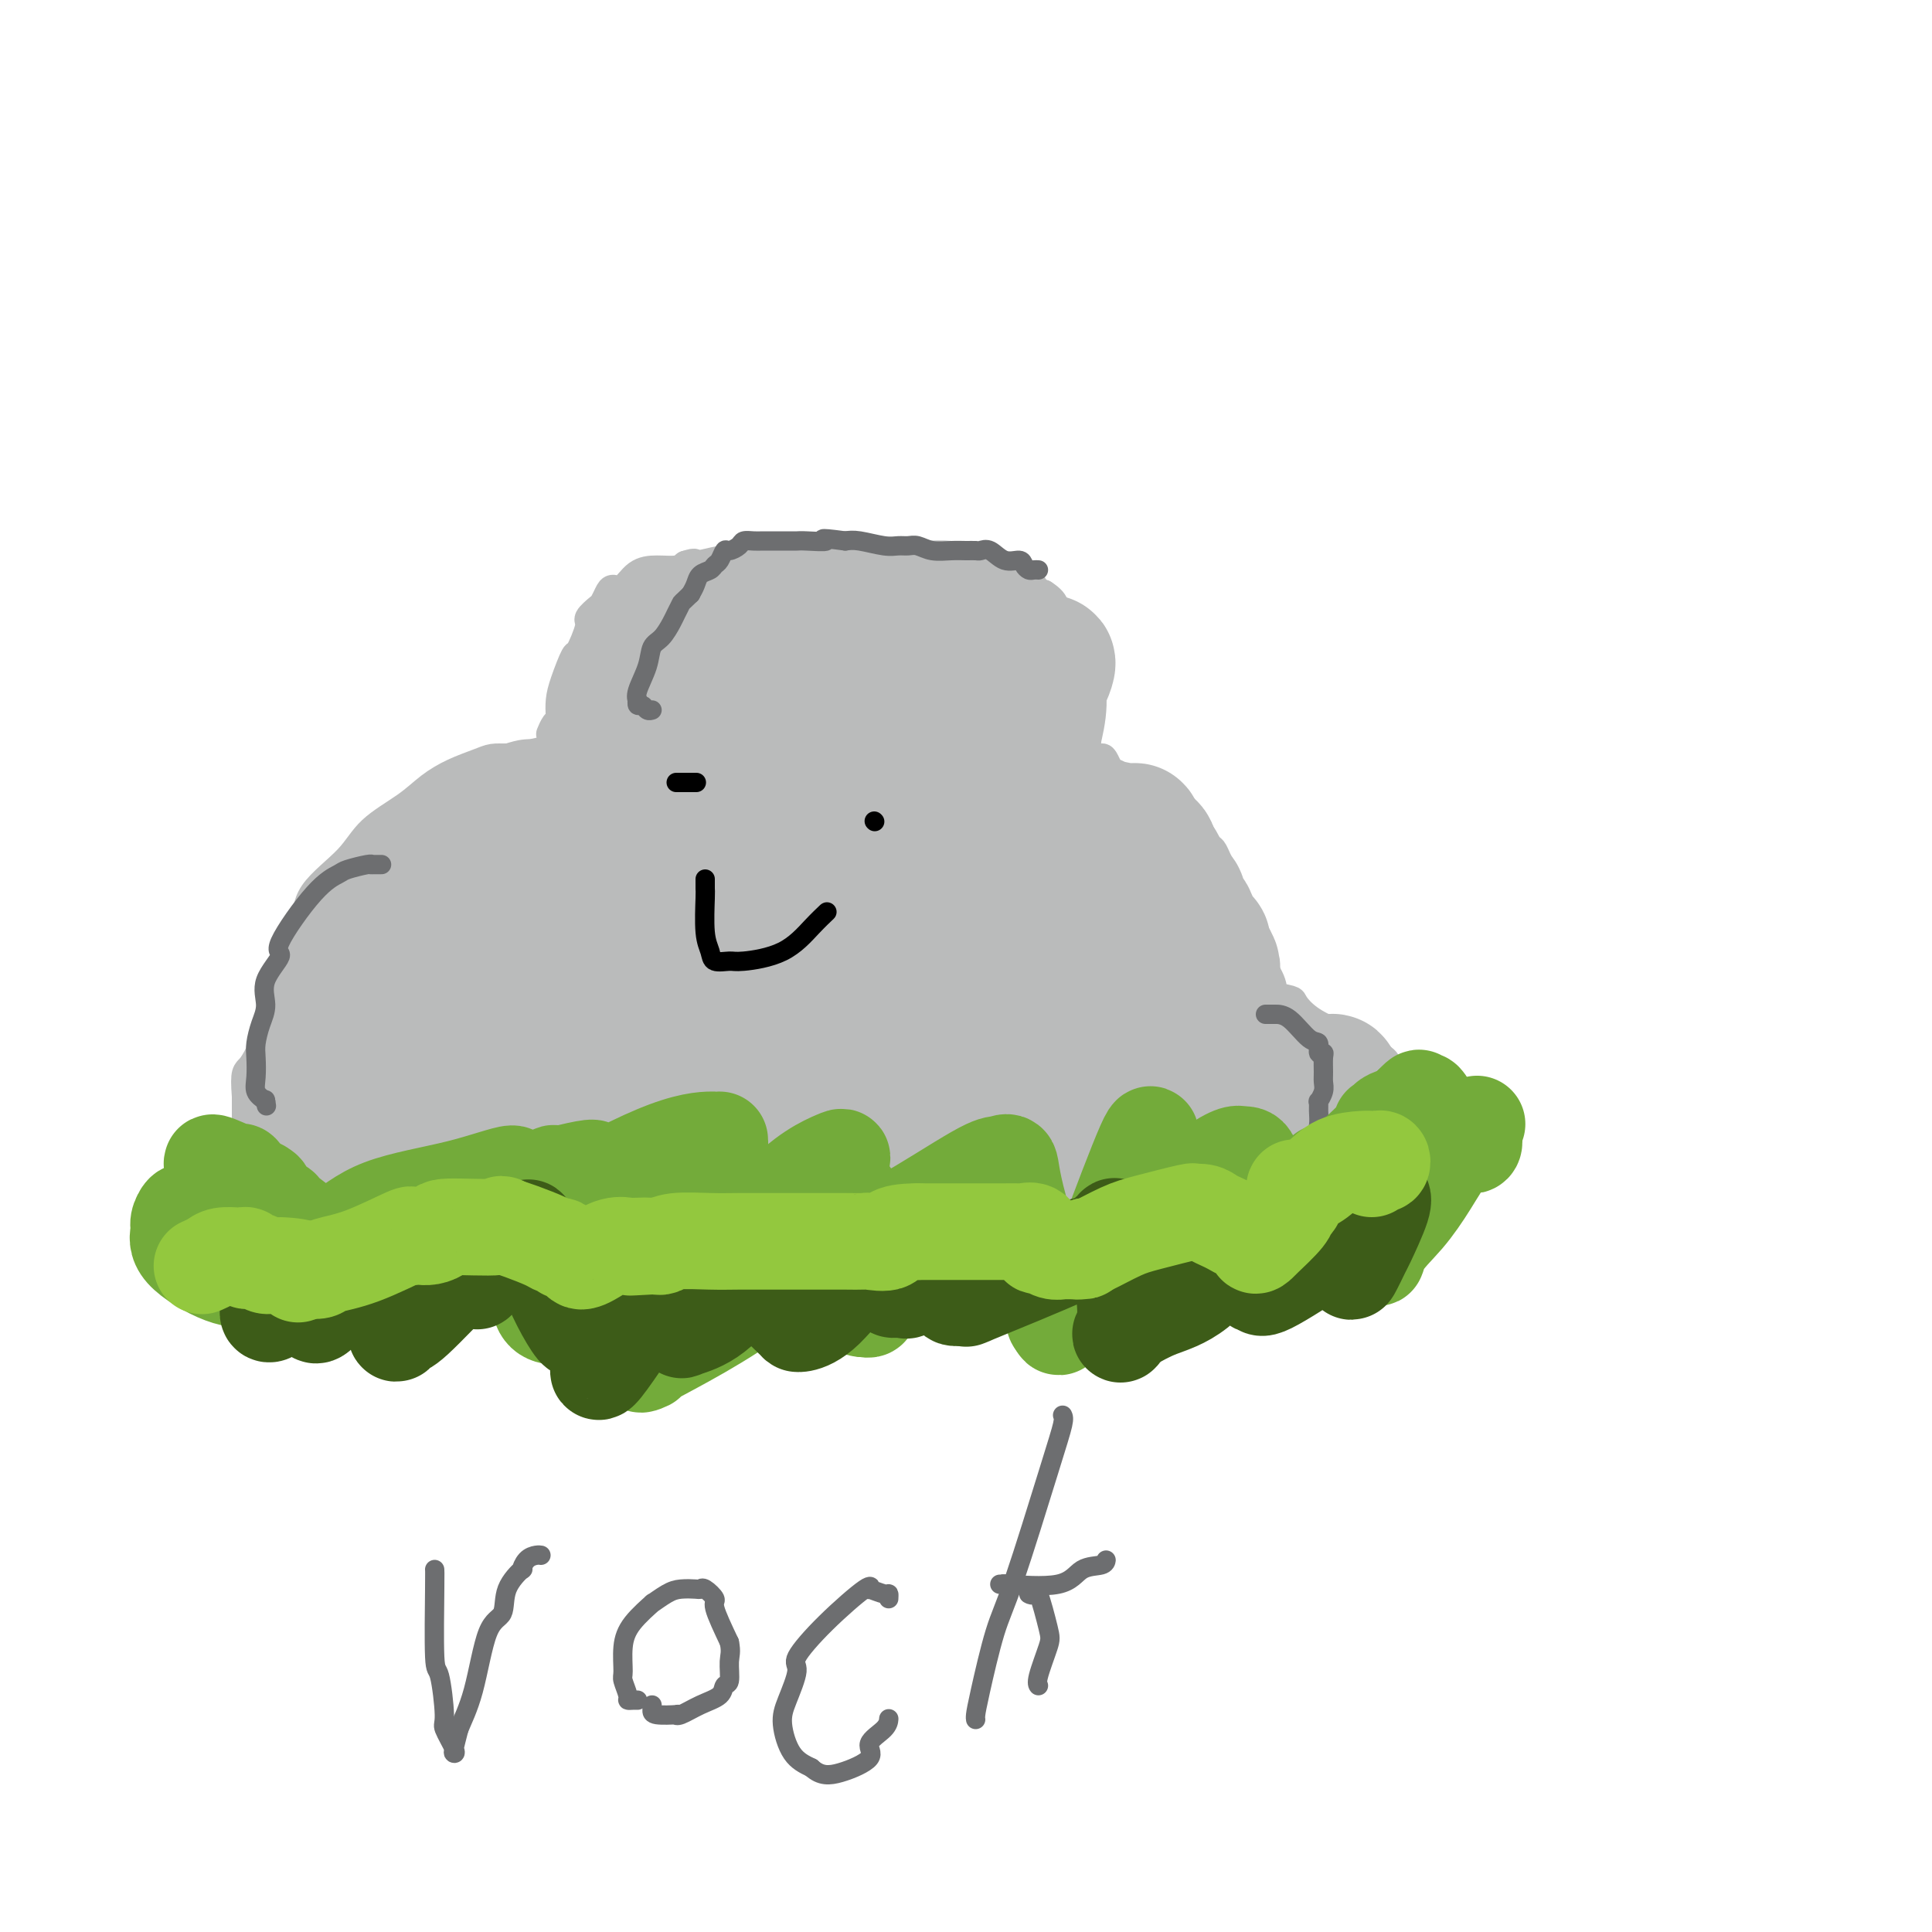 <svg viewBox='0 0 400 400' version='1.1' xmlns='http://www.w3.org/2000/svg' xmlns:xlink='http://www.w3.org/1999/xlink'><g fill='none' stroke='#BABBBB' stroke-width='6' stroke-linecap='round' stroke-linejoin='round'><path d='M114,152c0.310,-0.744 0.621,-1.488 1,-2c0.379,-0.512 0.827,-0.794 1,-1c0.173,-0.206 0.072,-0.338 0,-1c-0.072,-0.662 -0.117,-1.855 0,-3c0.117,-1.145 0.394,-2.242 1,-4c0.606,-1.758 1.542,-4.177 2,-5c0.458,-0.823 0.437,-0.051 1,-1c0.563,-0.949 1.709,-3.620 2,-5c0.291,-1.380 -0.274,-1.471 0,-2c0.274,-0.529 1.385,-1.498 2,-2c0.615,-0.502 0.733,-0.537 1,-1c0.267,-0.463 0.682,-1.354 1,-2c0.318,-0.646 0.540,-1.048 1,-1c0.460,0.048 1.159,0.546 2,0c0.841,-0.546 1.823,-2.136 3,-3c1.177,-0.864 2.548,-1.002 4,-1c1.452,0.002 2.986,0.143 4,0c1.014,-0.143 1.507,-0.572 2,-1'/><path d='M142,117c2.697,-0.879 1.439,-0.078 2,0c0.561,0.078 2.941,-0.569 5,-1c2.059,-0.431 3.798,-0.648 6,-1c2.202,-0.352 4.867,-0.840 7,-1c2.133,-0.160 3.735,0.009 6,0c2.265,-0.009 5.194,-0.196 8,0c2.806,0.196 5.489,0.773 8,1c2.511,0.227 4.849,0.102 7,0c2.151,-0.102 4.113,-0.181 6,0c1.887,0.181 3.699,0.624 5,1c1.301,0.376 2.093,0.686 3,1c0.907,0.314 1.931,0.631 3,1c1.069,0.369 2.183,0.790 3,1c0.817,0.210 1.335,0.210 2,1c0.665,0.790 1.476,2.368 2,3c0.524,0.632 0.762,0.316 1,0'/><path d='M216,123c3.333,2.091 2.165,3.319 2,4c-0.165,0.681 0.674,0.815 1,1c0.326,0.185 0.140,0.419 0,1c-0.140,0.581 -0.233,1.507 0,2c0.233,0.493 0.794,0.551 1,1c0.206,0.449 0.059,1.287 0,2c-0.059,0.713 -0.030,1.299 0,2c0.030,0.701 0.060,1.515 0,2c-0.060,0.485 -0.209,0.641 0,2c0.209,1.359 0.778,3.921 1,5c0.222,1.079 0.097,0.674 0,1c-0.097,0.326 -0.167,1.382 0,2c0.167,0.618 0.570,0.798 1,1c0.430,0.202 0.889,0.425 1,1c0.111,0.575 -0.124,1.501 0,2c0.124,0.499 0.607,0.571 1,1c0.393,0.429 0.697,1.214 1,2'/><path d='M225,155c2.008,5.289 2.527,2.511 3,2c0.473,-0.511 0.898,1.246 2,3c1.102,1.754 2.880,3.507 4,4c1.120,0.493 1.580,-0.274 2,0c0.420,0.274 0.799,1.587 1,2c0.201,0.413 0.223,-0.075 1,0c0.777,0.075 2.309,0.715 3,1c0.691,0.285 0.542,0.217 1,1c0.458,0.783 1.523,2.419 2,3c0.477,0.581 0.365,0.109 1,0c0.635,-0.109 2.015,0.145 3,1c0.985,0.855 1.573,2.312 2,3c0.427,0.688 0.692,0.607 1,1c0.308,0.393 0.660,1.260 1,2c0.340,0.740 0.668,1.353 1,2c0.332,0.647 0.666,1.328 1,2c0.334,0.672 0.667,1.336 1,2'/><path d='M255,184c1.276,2.672 0.966,3.353 1,4c0.034,0.647 0.413,1.261 1,2c0.587,0.739 1.384,1.602 2,3c0.616,1.398 1.051,3.331 1,4c-0.051,0.669 -0.590,0.076 0,1c0.590,0.924 2.308,3.367 3,5c0.692,1.633 0.356,2.458 1,3c0.644,0.542 2.266,0.802 3,1c0.734,0.198 0.578,0.333 1,1c0.422,0.667 1.422,1.866 3,3c1.578,1.134 3.733,2.202 6,3c2.267,0.798 4.646,1.327 6,2c1.354,0.673 1.682,1.490 2,2c0.318,0.510 0.624,0.714 1,1c0.376,0.286 0.822,0.653 1,1c0.178,0.347 0.089,0.673 0,1'/><path d='M287,221c3.497,2.723 0.741,2.030 0,2c-0.741,-0.030 0.535,0.602 1,1c0.465,0.398 0.120,0.561 0,1c-0.120,0.439 -0.015,1.154 0,2c0.015,0.846 -0.059,1.822 0,3c0.059,1.178 0.252,2.557 0,4c-0.252,1.443 -0.950,2.951 -2,5c-1.050,2.049 -2.451,4.639 -4,7c-1.549,2.361 -3.246,4.492 -5,6c-1.754,1.508 -3.565,2.393 -4,3c-0.435,0.607 0.504,0.935 0,1c-0.504,0.065 -2.453,-0.135 -4,0c-1.547,0.135 -2.693,0.603 -5,1c-2.307,0.397 -5.775,0.722 -9,1c-3.225,0.278 -6.207,0.508 -9,1c-2.793,0.492 -5.396,1.246 -8,2'/><path d='M238,261c-6.525,1.505 -3.339,0.767 -6,1c-2.661,0.233 -11.169,1.435 -15,2c-3.831,0.565 -2.986,0.491 -6,1c-3.014,0.509 -9.888,1.600 -15,2c-5.112,0.400 -8.463,0.107 -12,0c-3.537,-0.107 -7.260,-0.029 -10,0c-2.740,0.029 -4.498,0.007 -7,0c-2.502,-0.007 -5.749,-0.000 -8,0c-2.251,0.000 -3.508,-0.006 -6,0c-2.492,0.006 -6.221,0.026 -9,0c-2.779,-0.026 -4.610,-0.098 -7,0c-2.390,0.098 -5.339,0.366 -8,0c-2.661,-0.366 -5.033,-1.366 -9,-2c-3.967,-0.634 -9.530,-0.901 -12,-1c-2.470,-0.099 -1.849,-0.028 -2,0c-0.151,0.028 -1.076,0.014 -2,0'/><path d='M104,264c-15.362,-0.658 -7.767,-0.803 -6,-1c1.767,-0.197 -2.292,-0.446 -5,-1c-2.708,-0.554 -4.063,-1.414 -6,-2c-1.937,-0.586 -4.457,-0.897 -6,-1c-1.543,-0.103 -2.110,0.001 -4,0c-1.890,-0.001 -5.103,-0.106 -9,-1c-3.897,-0.894 -8.479,-2.578 -11,-3c-2.521,-0.422 -2.980,0.417 -3,0c-0.020,-0.417 0.401,-2.092 0,-3c-0.401,-0.908 -1.624,-1.050 -2,-2c-0.376,-0.950 0.095,-2.707 0,-4c-0.095,-1.293 -0.758,-2.123 -1,-3c-0.242,-0.877 -0.065,-1.802 0,-3c0.065,-1.198 0.017,-2.669 0,-4c-0.017,-1.331 -0.005,-2.523 0,-4c0.005,-1.477 0.002,-3.238 0,-5'/><path d='M51,227c-0.411,-5.392 0.061,-4.872 1,-6c0.939,-1.128 2.343,-3.904 3,-6c0.657,-2.096 0.565,-3.511 1,-5c0.435,-1.489 1.396,-3.053 2,-5c0.604,-1.947 0.850,-4.277 1,-6c0.150,-1.723 0.203,-2.841 1,-4c0.797,-1.159 2.337,-2.361 3,-4c0.663,-1.639 0.448,-3.716 2,-6c1.552,-2.284 4.871,-4.775 7,-7c2.129,-2.225 3.066,-4.182 5,-6c1.934,-1.818 4.863,-3.496 7,-5c2.137,-1.504 3.481,-2.834 5,-4c1.519,-1.166 3.211,-2.168 5,-3c1.789,-0.832 3.674,-1.493 5,-2c1.326,-0.507 2.093,-0.859 3,-1c0.907,-0.141 1.953,-0.070 3,0'/><path d='M105,157c3.415,-1.111 3.952,-0.890 5,-1c1.048,-0.110 2.608,-0.551 4,-1c1.392,-0.449 2.617,-0.905 3,-1c0.383,-0.095 -0.078,0.171 0,0c0.078,-0.171 0.693,-0.778 1,-1c0.307,-0.222 0.305,-0.060 1,0c0.695,0.060 2.085,0.016 3,0c0.915,-0.016 1.353,-0.005 2,0c0.647,0.005 1.502,0.003 2,0c0.498,-0.003 0.638,-0.007 1,0c0.362,0.007 0.945,0.024 1,0c0.055,-0.024 -0.418,-0.089 -1,0c-0.582,0.089 -1.272,0.332 -2,1c-0.728,0.668 -1.494,1.762 -4,6c-2.506,4.238 -6.753,11.619 -11,19'/><path d='M110,179c-4.027,6.102 -6.094,8.356 -8,11c-1.906,2.644 -3.651,5.676 -5,8c-1.349,2.324 -2.302,3.940 -2,4c0.302,0.060 1.861,-1.435 2,-2c0.139,-0.565 -1.140,-0.198 3,-3c4.140,-2.802 13.701,-8.771 22,-13c8.299,-4.229 15.337,-6.717 18,-8c2.663,-1.283 0.952,-1.361 0,-1c-0.952,0.361 -1.144,1.161 0,1c1.144,-0.161 3.625,-1.285 0,4c-3.625,5.285 -13.355,16.978 -22,26c-8.645,9.022 -16.203,15.373 -19,18c-2.797,2.627 -0.832,1.529 -1,2c-0.168,0.471 -2.468,2.511 0,-1c2.468,-3.511 9.705,-12.575 15,-18c5.295,-5.425 8.647,-7.213 12,-9'/><path d='M125,198c8.161,-7.244 15.565,-12.353 21,-16c5.435,-3.647 8.902,-5.833 10,-6c1.098,-0.167 -0.175,1.684 -1,4c-0.825,2.316 -1.204,5.096 -7,13c-5.796,7.904 -17.010,20.933 -27,30c-9.990,9.067 -18.757,14.171 -23,17c-4.243,2.829 -3.962,3.381 -2,1c1.962,-2.381 5.605,-7.696 7,-11c1.395,-3.304 0.542,-4.598 6,-10c5.458,-5.402 17.226,-14.912 22,-20c4.774,-5.088 2.555,-5.755 2,-6c-0.555,-0.245 0.556,-0.070 1,0c0.444,0.070 0.222,0.035 0,0'/></g>
<g fill='none' stroke='#BABBBB' stroke-width='28' stroke-linecap='round' stroke-linejoin='round'><path d='M274,225c0.285,0.114 0.571,0.228 1,0c0.429,-0.228 1.002,-0.796 1,-1c-0.002,-0.204 -0.579,-0.042 -1,0c-0.421,0.042 -0.686,-0.034 -1,0c-0.314,0.034 -0.675,0.180 -1,1c-0.325,0.820 -0.612,2.314 -1,3c-0.388,0.686 -0.877,0.565 -1,1c-0.123,0.435 0.121,1.425 0,2c-0.121,0.575 -0.606,0.736 -1,1c-0.394,0.264 -0.697,0.632 -1,1'/><path d='M269,233c-0.952,1.570 -0.834,1.495 -1,2c-0.166,0.505 -0.618,1.590 -1,2c-0.382,0.410 -0.694,0.146 -1,0c-0.306,-0.146 -0.607,-0.175 -1,0c-0.393,0.175 -0.879,0.555 -1,1c-0.121,0.445 0.122,0.956 0,1c-0.122,0.044 -0.610,-0.381 -1,0c-0.390,0.381 -0.682,1.566 -1,2c-0.318,0.434 -0.663,0.116 -1,0c-0.337,-0.116 -0.668,-0.031 -1,0c-0.332,0.031 -0.666,0.009 -1,0c-0.334,-0.009 -0.667,-0.004 -1,0'/><path d='M258,241c-1.886,1.465 -1.100,1.128 -1,1c0.100,-0.128 -0.484,-0.048 -1,0c-0.516,0.048 -0.963,0.065 -1,0c-0.037,-0.065 0.335,-0.211 0,0c-0.335,0.211 -1.376,0.778 -2,1c-0.624,0.222 -0.832,0.098 -1,0c-0.168,-0.098 -0.297,-0.171 -1,0c-0.703,0.171 -1.980,0.585 -3,1c-1.020,0.415 -1.782,0.829 -2,1c-0.218,0.171 0.110,0.099 0,0c-0.110,-0.099 -0.658,-0.223 -2,0c-1.342,0.223 -3.478,0.795 -5,1c-1.522,0.205 -2.428,0.045 -4,0c-1.572,-0.045 -3.808,0.026 -5,0c-1.192,-0.026 -1.341,-0.150 -2,0c-0.659,0.150 -1.830,0.575 -3,1'/><path d='M225,247c-5.727,1.150 -3.545,1.026 -3,1c0.545,-0.026 -0.549,0.046 -1,0c-0.451,-0.046 -0.260,-0.209 -1,0c-0.740,0.209 -2.412,0.792 -3,1c-0.588,0.208 -0.093,0.042 -1,0c-0.907,-0.042 -3.215,0.041 -4,0c-0.785,-0.041 -0.045,-0.207 -1,0c-0.955,0.207 -3.604,0.788 -5,1c-1.396,0.212 -1.539,0.057 -2,0c-0.461,-0.057 -1.240,-0.015 -2,0c-0.760,0.015 -1.503,0.004 -3,0c-1.497,-0.004 -3.749,-0.001 -5,0c-1.251,0.001 -1.500,0.000 -2,0c-0.500,-0.000 -1.250,-0.000 -2,0c-0.750,0.000 -1.500,0.000 -2,0c-0.500,-0.000 -0.750,-0.000 -1,0'/><path d='M187,250c-6.455,0.465 -3.592,0.128 -3,0c0.592,-0.128 -1.087,-0.049 -2,0c-0.913,0.049 -1.061,0.066 -2,0c-0.939,-0.066 -2.670,-0.215 -4,0c-1.330,0.215 -2.258,0.794 -3,1c-0.742,0.206 -1.296,0.040 -2,0c-0.704,-0.040 -1.556,0.046 -2,0c-0.444,-0.046 -0.478,-0.222 -1,0c-0.522,0.222 -1.530,0.844 -2,1c-0.470,0.156 -0.401,-0.154 -1,0c-0.599,0.154 -1.865,0.773 -3,1c-1.135,0.227 -2.138,0.064 -3,0c-0.862,-0.064 -1.581,-0.027 -2,0c-0.419,0.027 -0.536,0.046 -1,0c-0.464,-0.046 -1.275,-0.156 -2,0c-0.725,0.156 -1.362,0.578 -2,1'/><path d='M152,254c-5.804,0.619 -2.814,0.167 -2,0c0.814,-0.167 -0.550,-0.049 -2,0c-1.450,0.049 -2.988,0.028 -4,0c-1.012,-0.028 -1.499,-0.064 -3,0c-1.501,0.064 -4.017,0.227 -5,0c-0.983,-0.227 -0.435,-0.844 -1,-1c-0.565,-0.156 -2.245,0.151 -3,0c-0.755,-0.151 -0.585,-0.758 -1,-1c-0.415,-0.242 -1.416,-0.117 -2,0c-0.584,0.117 -0.751,0.228 -1,0c-0.249,-0.228 -0.581,-0.793 -1,-1c-0.419,-0.207 -0.924,-0.055 -1,0c-0.076,0.055 0.278,0.015 0,0c-0.278,-0.015 -1.188,-0.004 -2,0c-0.812,0.004 -1.526,0.001 -2,0c-0.474,-0.001 -0.707,-0.000 -1,0c-0.293,0.000 -0.647,0.000 -1,0'/><path d='M120,251c-5.368,-0.464 -2.788,-0.124 -2,0c0.788,0.124 -0.215,0.033 -1,0c-0.785,-0.033 -1.352,-0.009 -2,0c-0.648,0.009 -1.378,0.002 -2,0c-0.622,-0.002 -1.138,-0.001 -2,0c-0.862,0.001 -2.070,0.000 -3,0c-0.930,-0.000 -1.580,-0.000 -2,0c-0.420,0.000 -0.608,0.000 -1,0c-0.392,-0.000 -0.987,-0.000 -1,0c-0.013,0.000 0.558,0.000 0,0c-0.558,-0.000 -2.243,-0.000 -4,0c-1.757,0.000 -3.584,0.000 -5,0c-1.416,-0.000 -2.420,-0.000 -3,0c-0.580,0.000 -0.737,0.000 -1,0c-0.263,-0.000 -0.631,-0.000 -1,0'/><path d='M90,251c-4.818,0.000 -1.864,0.000 -1,0c0.864,-0.000 -0.364,-0.000 -1,0c-0.636,0.000 -0.681,0.000 -1,0c-0.319,-0.000 -0.912,-0.000 -1,0c-0.088,0.000 0.328,0.001 0,0c-0.328,-0.001 -1.400,-0.004 -2,0c-0.600,0.004 -0.728,0.016 -1,0c-0.272,-0.016 -0.689,-0.061 -1,0c-0.311,0.061 -0.516,0.227 -1,0c-0.484,-0.227 -1.246,-0.848 -2,-1c-0.754,-0.152 -1.501,0.166 -2,0c-0.499,-0.166 -0.750,-0.815 -1,-1c-0.250,-0.185 -0.500,0.095 -1,0c-0.500,-0.095 -1.250,-0.564 -2,-1c-0.750,-0.436 -1.500,-0.839 -2,-1c-0.500,-0.161 -0.750,-0.081 -1,0'/><path d='M70,247c-3.277,-0.558 -1.469,0.047 -1,0c0.469,-0.047 -0.400,-0.748 -1,-1c-0.600,-0.252 -0.930,-0.057 -1,0c-0.070,0.057 0.121,-0.025 0,0c-0.121,0.025 -0.554,0.156 -1,0c-0.446,-0.156 -0.904,-0.601 -1,-1c-0.096,-0.399 0.169,-0.754 0,-1c-0.169,-0.246 -0.774,-0.383 -1,-1c-0.226,-0.617 -0.074,-1.715 0,-2c0.074,-0.285 0.071,0.243 0,0c-0.071,-0.243 -0.212,-1.258 0,-2c0.212,-0.742 0.775,-1.212 1,-2c0.225,-0.788 0.113,-1.894 0,-3'/><path d='M65,234c-0.058,-1.756 -0.204,-1.147 0,-1c0.204,0.147 0.759,-0.168 1,-1c0.241,-0.832 0.170,-2.181 0,-3c-0.170,-0.819 -0.439,-1.106 0,-2c0.439,-0.894 1.584,-2.393 2,-3c0.416,-0.607 0.101,-0.320 0,-1c-0.101,-0.680 0.011,-2.326 0,-3c-0.011,-0.674 -0.143,-0.374 0,-1c0.143,-0.626 0.563,-2.177 1,-3c0.437,-0.823 0.892,-0.917 1,-1c0.108,-0.083 -0.130,-0.153 0,-1c0.130,-0.847 0.629,-2.470 1,-3c0.371,-0.530 0.615,0.033 1,0c0.385,-0.033 0.911,-0.663 1,-1c0.089,-0.337 -0.260,-0.382 0,-1c0.260,-0.618 1.130,-1.809 2,-3'/><path d='M75,206c2.017,-4.741 2.060,-2.594 2,-2c-0.060,0.594 -0.223,-0.365 0,-1c0.223,-0.635 0.833,-0.947 1,-1c0.167,-0.053 -0.109,0.154 0,0c0.109,-0.154 0.601,-0.670 1,-1c0.399,-0.330 0.703,-0.473 1,-1c0.297,-0.527 0.585,-1.437 1,-2c0.415,-0.563 0.956,-0.778 1,-1c0.044,-0.222 -0.410,-0.449 0,-1c0.410,-0.551 1.684,-1.424 2,-2c0.316,-0.576 -0.325,-0.854 0,-1c0.325,-0.146 1.616,-0.161 2,-1c0.384,-0.839 -0.137,-2.501 0,-3c0.137,-0.499 0.934,0.165 2,0c1.066,-0.165 2.402,-1.160 3,-2c0.598,-0.840 0.456,-1.526 1,-2c0.544,-0.474 1.772,-0.737 3,-1'/><path d='M95,184c1.793,-1.115 1.774,-1.402 3,-2c1.226,-0.598 3.697,-1.505 5,-2c1.303,-0.495 1.439,-0.576 3,-2c1.561,-1.424 4.549,-4.189 6,-5c1.451,-0.811 1.366,0.333 2,0c0.634,-0.333 1.985,-2.142 3,-3c1.015,-0.858 1.692,-0.766 2,-1c0.308,-0.234 0.247,-0.795 0,-1c-0.247,-0.205 -0.679,-0.055 -1,0c-0.321,0.055 -0.529,0.015 -1,0c-0.471,-0.015 -1.204,-0.004 -2,0c-0.796,0.004 -1.656,0.001 -3,0c-1.344,-0.001 -3.172,-0.001 -5,0'/><path d='M107,168c-2.241,-0.043 -1.844,-0.152 -2,0c-0.156,0.152 -0.866,0.564 -1,1c-0.134,0.436 0.307,0.894 0,1c-0.307,0.106 -1.360,-0.141 -2,0c-0.640,0.141 -0.865,0.670 -1,1c-0.135,0.330 -0.181,0.459 -1,1c-0.819,0.541 -2.411,1.492 -3,2c-0.589,0.508 -0.175,0.574 -1,1c-0.825,0.426 -2.889,1.213 -4,2c-1.111,0.787 -1.267,1.574 -2,2c-0.733,0.426 -2.042,0.490 -3,1c-0.958,0.510 -1.566,1.465 -2,2c-0.434,0.535 -0.694,0.648 -1,1c-0.306,0.352 -0.659,0.941 -1,1c-0.341,0.059 -0.669,-0.412 -1,0c-0.331,0.412 -0.666,1.706 -1,3'/><path d='M81,187c-4.081,3.179 -1.283,1.626 -1,2c0.283,0.374 -1.949,2.673 -3,4c-1.051,1.327 -0.923,1.681 -1,3c-0.077,1.319 -0.360,3.603 -1,5c-0.640,1.397 -1.635,1.906 -2,3c-0.365,1.094 -0.098,2.772 0,4c0.098,1.228 0.028,2.007 0,3c-0.028,0.993 -0.012,2.200 0,4c0.012,1.800 0.022,4.192 0,6c-0.022,1.808 -0.076,3.032 0,4c0.076,0.968 0.281,1.681 1,2c0.719,0.319 1.952,0.246 3,0c1.048,-0.246 1.910,-0.664 3,-1c1.090,-0.336 2.409,-0.591 4,-2c1.591,-1.409 3.455,-3.974 5,-6c1.545,-2.026 2.773,-3.513 4,-5'/><path d='M93,213c3.036,-3.716 6.127,-7.507 10,-11c3.873,-3.493 8.527,-6.690 13,-11c4.473,-4.310 8.764,-9.733 13,-15c4.236,-5.267 8.417,-10.377 11,-13c2.583,-2.623 3.568,-2.759 4,-3c0.432,-0.241 0.312,-0.587 0,-1c-0.312,-0.413 -0.816,-0.894 -1,-1c-0.184,-0.106 -0.050,0.164 -1,0c-0.950,-0.164 -2.986,-0.761 -4,-1c-1.014,-0.239 -1.007,-0.119 -1,0'/><path d='M137,157c-1.262,-0.464 -0.916,-0.124 -1,0c-0.084,0.124 -0.597,0.030 -1,0c-0.403,-0.030 -0.696,0.002 -1,0c-0.304,-0.002 -0.620,-0.039 -1,0c-0.380,0.039 -0.823,0.154 -1,0c-0.177,-0.154 -0.089,-0.577 0,-1'/><path d='M132,156c-0.774,-0.334 -0.207,-0.671 0,-1c0.207,-0.329 0.056,-0.652 0,-1c-0.056,-0.348 -0.016,-0.722 0,-1c0.016,-0.278 0.008,-0.459 0,-1c-0.008,-0.541 -0.016,-1.441 0,-2c0.016,-0.559 0.056,-0.778 0,-1c-0.056,-0.222 -0.208,-0.448 0,-1c0.208,-0.552 0.778,-1.430 1,-2c0.222,-0.570 0.098,-0.831 0,-1c-0.098,-0.169 -0.170,-0.244 0,-1c0.170,-0.756 0.582,-2.192 1,-3c0.418,-0.808 0.843,-0.987 1,-1c0.157,-0.013 0.045,0.139 0,0c-0.045,-0.139 -0.022,-0.570 0,-1'/><path d='M135,139c0.422,-2.813 -0.024,-1.345 0,-1c0.024,0.345 0.518,-0.433 1,-1c0.482,-0.567 0.951,-0.922 1,-1c0.049,-0.078 -0.323,0.120 0,0c0.323,-0.120 1.343,-0.558 2,-1c0.657,-0.442 0.953,-0.889 1,-1c0.047,-0.111 -0.156,0.115 0,0c0.156,-0.115 0.671,-0.571 1,-1c0.329,-0.429 0.472,-0.832 1,-1c0.528,-0.168 1.440,-0.100 2,0c0.560,0.100 0.769,0.233 1,0c0.231,-0.233 0.485,-0.832 1,-1c0.515,-0.168 1.290,0.095 2,0c0.710,-0.095 1.355,-0.547 2,-1'/><path d='M150,130c2.131,-1.332 -0.043,-0.161 1,0c1.043,0.161 5.301,-0.689 7,-1c1.699,-0.311 0.840,-0.084 1,0c0.160,0.084 1.341,0.026 2,0c0.659,-0.026 0.796,-0.021 1,0c0.204,0.021 0.474,0.058 1,0c0.526,-0.058 1.309,-0.212 2,0c0.691,0.212 1.290,0.789 2,1c0.710,0.211 1.532,0.057 2,0c0.468,-0.057 0.582,-0.015 1,0c0.418,0.015 1.141,0.004 2,0c0.859,-0.004 1.853,-0.000 3,0c1.147,0.000 2.445,-0.003 3,0c0.555,0.003 0.365,0.011 1,0c0.635,-0.011 2.094,-0.041 3,0c0.906,0.041 1.259,0.155 2,0c0.741,-0.155 1.871,-0.577 3,-1'/><path d='M187,129c5.732,-0.150 1.563,-0.025 1,0c-0.563,0.025 2.479,-0.050 4,0c1.521,0.050 1.521,0.224 2,0c0.479,-0.224 1.438,-0.845 2,-1c0.562,-0.155 0.728,0.155 1,0c0.272,-0.155 0.651,-0.774 1,-1c0.349,-0.226 0.668,-0.058 1,0c0.332,0.058 0.677,0.005 1,0c0.323,-0.005 0.626,0.037 1,0c0.374,-0.037 0.821,-0.153 1,0c0.179,0.153 0.089,0.577 0,1'/><path d='M202,128c2.321,0.041 0.622,0.645 0,1c-0.622,0.355 -0.167,0.461 0,1c0.167,0.539 0.045,1.510 0,2c-0.045,0.490 -0.012,0.499 0,1c0.012,0.501 0.003,1.493 0,2c-0.003,0.507 -0.001,0.528 0,1c0.001,0.472 0.000,1.395 0,2c-0.000,0.605 -0.000,0.891 0,2c0.000,1.109 0.000,3.041 0,4c-0.000,0.959 -0.001,0.943 0,1c0.001,0.057 0.004,0.185 0,1c-0.004,0.815 -0.015,2.315 0,3c0.015,0.685 0.056,0.555 0,1c-0.056,0.445 -0.207,1.466 0,2c0.207,0.534 0.774,0.581 1,1c0.226,0.419 0.113,1.209 0,2'/><path d='M203,155c0.341,4.604 0.695,2.613 1,2c0.305,-0.613 0.563,0.150 1,0c0.437,-0.150 1.055,-1.215 1,-2c-0.055,-0.785 -0.781,-1.290 0,-3c0.781,-1.710 3.071,-4.624 4,-6c0.929,-1.376 0.496,-1.214 1,-2c0.504,-0.786 1.943,-2.519 3,-4c1.057,-1.481 1.730,-2.709 2,-3c0.270,-0.291 0.135,0.354 0,1'/><path d='M216,138c1.761,-2.470 0.664,0.856 0,2c-0.664,1.144 -0.895,0.107 -1,0c-0.105,-0.107 -0.085,0.716 0,2c0.085,1.284 0.233,3.029 0,5c-0.233,1.971 -0.847,4.168 -1,5c-0.153,0.832 0.155,0.299 0,1c-0.155,0.701 -0.775,2.635 -1,4c-0.225,1.365 -0.057,2.160 0,3c0.057,0.840 0.003,1.726 0,2c-0.003,0.274 0.046,-0.065 0,0c-0.046,0.065 -0.188,0.533 0,1c0.188,0.467 0.704,0.933 1,1c0.296,0.067 0.370,-0.267 1,0c0.630,0.267 1.815,1.133 3,2'/><path d='M218,166c1.636,0.873 3.226,1.555 4,2c0.774,0.445 0.731,0.654 1,1c0.269,0.346 0.851,0.829 1,1c0.149,0.171 -0.136,0.031 0,0c0.136,-0.031 0.694,0.048 1,0c0.306,-0.048 0.359,-0.224 1,0c0.641,0.224 1.870,0.848 2,1c0.130,0.152 -0.838,-0.166 0,0c0.838,0.166 3.481,0.818 5,1c1.519,0.182 1.912,-0.106 2,0c0.088,0.106 -0.130,0.605 0,1c0.130,0.395 0.609,0.684 1,1c0.391,0.316 0.696,0.658 1,1'/><path d='M237,175c2.671,1.739 -0.153,1.587 0,3c0.153,1.413 3.281,4.391 5,6c1.719,1.609 2.029,1.850 2,2c-0.029,0.150 -0.397,0.211 0,1c0.397,0.789 1.559,2.306 2,3c0.441,0.694 0.160,0.563 0,1c-0.160,0.437 -0.201,1.440 0,2c0.201,0.560 0.642,0.676 1,1c0.358,0.324 0.631,0.857 1,1c0.369,0.143 0.834,-0.102 1,0c0.166,0.102 0.034,0.553 0,1c-0.034,0.447 0.029,0.890 0,1c-0.029,0.110 -0.151,-0.111 0,0c0.151,0.111 0.576,0.556 1,1'/><path d='M250,198c2.028,3.740 0.596,1.589 0,1c-0.596,-0.589 -0.358,0.384 0,1c0.358,0.616 0.834,0.876 1,1c0.166,0.124 0.020,0.112 0,1c-0.020,0.888 0.086,2.675 0,4c-0.086,1.325 -0.364,2.186 0,3c0.364,0.814 1.369,1.580 2,2c0.631,0.420 0.887,0.492 1,1c0.113,0.508 0.083,1.451 0,2c-0.083,0.549 -0.218,0.704 0,1c0.218,0.296 0.789,0.734 1,1c0.211,0.266 0.060,0.362 0,1c-0.060,0.638 -0.030,1.819 0,3'/><path d='M255,220c1.159,3.443 1.557,1.052 0,1c-1.557,-0.052 -5.068,2.235 -7,3c-1.932,0.765 -2.286,0.007 -3,0c-0.714,-0.007 -1.788,0.737 -3,1c-1.212,0.263 -2.561,0.044 -5,0c-2.439,-0.044 -5.969,0.086 -9,0c-3.031,-0.086 -5.564,-0.387 -8,0c-2.436,0.387 -4.774,1.462 -8,2c-3.226,0.538 -7.342,0.539 -10,1c-2.658,0.461 -3.860,1.381 -6,2c-2.140,0.619 -5.217,0.937 -7,1c-1.783,0.063 -2.272,-0.127 -3,0c-0.728,0.127 -1.696,0.573 -3,1c-1.304,0.427 -2.944,0.836 -5,1c-2.056,0.164 -4.528,0.082 -7,0'/><path d='M171,233c-11.457,1.342 -4.599,0.698 -5,1c-0.401,0.302 -8.060,1.549 -11,2c-2.940,0.451 -1.162,0.107 -1,0c0.162,-0.107 -1.292,0.024 -2,0c-0.708,-0.024 -0.670,-0.203 -1,0c-0.330,0.203 -1.029,0.786 -3,1c-1.971,0.214 -5.215,0.057 -7,0c-1.785,-0.057 -2.113,-0.015 -3,0c-0.887,0.015 -2.333,0.004 -3,0c-0.667,-0.004 -0.553,-0.001 -1,0c-0.447,0.001 -1.454,0.000 -2,0c-0.546,-0.000 -0.630,-0.000 -1,0c-0.370,0.000 -1.027,0.000 -2,0c-0.973,-0.000 -2.262,-0.000 -3,0c-0.738,0.000 -0.925,0.000 -2,0c-1.075,-0.000 -3.037,-0.000 -5,0'/><path d='M119,237c-8.297,0.622 -3.039,0.177 -2,0c1.039,-0.177 -2.141,-0.085 -4,0c-1.859,0.085 -2.397,0.164 -3,0c-0.603,-0.164 -1.271,-0.570 -2,-1c-0.729,-0.430 -1.517,-0.885 -2,-1c-0.483,-0.115 -0.659,0.111 -1,0c-0.341,-0.111 -0.846,-0.557 -1,-1c-0.154,-0.443 0.042,-0.883 0,-1c-0.042,-0.117 -0.323,0.088 -1,0c-0.677,-0.088 -1.750,-0.470 -2,-1c-0.250,-0.530 0.323,-1.207 0,-2c-0.323,-0.793 -1.543,-1.703 -2,-2c-0.457,-0.297 -0.150,0.020 0,0c0.150,-0.020 0.143,-0.376 0,-1c-0.143,-0.624 -0.423,-1.514 0,-2c0.423,-0.486 1.549,-0.567 3,-1c1.451,-0.433 3.225,-1.216 5,-2'/><path d='M107,222c1.193,-0.343 0.176,0.301 2,0c1.824,-0.301 6.489,-1.546 9,-2c2.511,-0.454 2.869,-0.118 4,0c1.131,0.118 3.034,0.018 5,0c1.966,-0.018 3.993,0.047 5,0c1.007,-0.047 0.992,-0.207 1,0c0.008,0.207 0.038,0.782 0,1c-0.038,0.218 -0.143,0.078 2,0c2.143,-0.078 6.535,-0.096 11,0c4.465,0.096 9.003,0.305 13,0c3.997,-0.305 7.453,-1.125 11,-2c3.547,-0.875 7.185,-1.806 10,-2c2.815,-0.194 4.806,0.350 7,0c2.194,-0.350 4.591,-1.594 8,-2c3.409,-0.406 7.831,0.027 11,0c3.169,-0.027 5.084,-0.513 7,-1'/><path d='M213,214c10.304,-1.309 9.064,-1.083 10,-1c0.936,0.083 4.049,0.023 5,0c0.951,-0.023 -0.261,-0.009 0,0c0.261,0.009 1.996,0.014 3,0c1.004,-0.014 1.278,-0.045 2,0c0.722,0.045 1.892,0.167 3,0c1.108,-0.167 2.152,-0.622 3,-1c0.848,-0.378 1.498,-0.679 2,-1c0.502,-0.321 0.854,-0.661 1,-1c0.146,-0.339 0.086,-0.677 0,-1c-0.086,-0.323 -0.197,-0.632 0,-1c0.197,-0.368 0.702,-0.795 0,-1c-0.702,-0.205 -2.611,-0.189 -4,-1c-1.389,-0.811 -2.259,-2.449 -3,-3c-0.741,-0.551 -1.355,-0.015 -2,0c-0.645,0.015 -1.323,-0.493 -2,-1'/><path d='M231,202c-1.751,-1.453 -0.628,-1.085 -1,-1c-0.372,0.085 -2.238,-0.114 -4,-1c-1.762,-0.886 -3.418,-2.458 -5,-3c-1.582,-0.542 -3.088,-0.054 -5,0c-1.912,0.054 -4.228,-0.326 -8,-1c-3.772,-0.674 -9.000,-1.643 -12,-2c-3.000,-0.357 -3.771,-0.102 -6,0c-2.229,0.102 -5.916,0.051 -9,0c-3.084,-0.051 -5.565,-0.100 -8,0c-2.435,0.100 -4.824,0.351 -7,1c-2.176,0.649 -4.140,1.698 -7,2c-2.860,0.302 -6.614,-0.143 -9,0c-2.386,0.143 -3.402,0.875 -4,1c-0.598,0.125 -0.779,-0.358 -3,0c-2.221,0.358 -6.483,1.558 -8,2c-1.517,0.442 -0.291,0.126 0,0c0.291,-0.126 -0.355,-0.063 -1,0'/><path d='M134,200c-9.740,1.158 -3.088,1.054 -1,1c2.088,-0.054 -0.386,-0.059 -1,0c-0.614,0.059 0.634,0.181 1,0c0.366,-0.181 -0.148,-0.664 2,-2c2.148,-1.336 6.959,-3.526 11,-5c4.041,-1.474 7.310,-2.234 10,-3c2.690,-0.766 4.799,-1.538 6,-2c1.201,-0.462 1.495,-0.614 3,-1c1.505,-0.386 4.221,-1.007 6,-2c1.779,-0.993 2.621,-2.359 4,-3c1.379,-0.641 3.294,-0.557 5,-1c1.706,-0.443 3.202,-1.412 4,-2c0.798,-0.588 0.899,-0.794 1,-1'/><path d='M185,179c7.941,-3.184 2.293,-0.643 1,0c-1.293,0.643 1.770,-0.612 3,-1c1.230,-0.388 0.627,0.091 1,0c0.373,-0.091 1.722,-0.754 3,-1c1.278,-0.246 2.485,-0.076 3,0c0.515,0.076 0.338,0.059 1,0c0.662,-0.059 2.163,-0.160 3,0c0.837,0.160 1.009,0.583 1,1c-0.009,0.417 -0.199,0.830 0,1c0.199,0.170 0.787,0.098 1,1c0.213,0.902 0.050,2.778 0,4c-0.050,1.222 0.014,1.792 0,2c-0.014,0.208 -0.107,0.056 0,0c0.107,-0.056 0.413,-0.015 1,0c0.587,0.015 1.453,0.004 2,0c0.547,-0.004 0.773,-0.002 1,0'/><path d='M206,186c1.158,1.194 1.053,-0.320 1,-2c-0.053,-1.680 -0.054,-3.525 0,-4c0.054,-0.475 0.164,0.421 0,0c-0.164,-0.421 -0.603,-2.158 -1,-3c-0.397,-0.842 -0.753,-0.791 -1,-1c-0.247,-0.209 -0.386,-0.680 -1,-1c-0.614,-0.320 -1.705,-0.489 -2,-1c-0.295,-0.511 0.205,-1.362 0,-2c-0.205,-0.638 -1.114,-1.061 -2,-2c-0.886,-0.939 -1.747,-2.393 -2,-3c-0.253,-0.607 0.102,-0.365 0,-1c-0.102,-0.635 -0.662,-2.145 -1,-3c-0.338,-0.855 -0.455,-1.055 -1,-2c-0.545,-0.945 -1.517,-2.635 -2,-3c-0.483,-0.365 -0.476,0.594 -1,0c-0.524,-0.594 -1.578,-2.741 -3,-4c-1.422,-1.259 -3.211,-1.629 -5,-2'/><path d='M185,152c-2.520,-1.625 -4.319,-2.689 -5,-3c-0.681,-0.311 -0.243,0.129 0,0c0.243,-0.129 0.291,-0.827 0,-1c-0.291,-0.173 -0.922,0.179 -1,0c-0.078,-0.179 0.396,-0.888 -2,0c-2.396,0.888 -7.661,3.374 -10,5c-2.339,1.626 -1.751,2.394 -2,3c-0.249,0.606 -1.335,1.052 -2,2c-0.665,0.948 -0.909,2.399 -1,3c-0.091,0.601 -0.027,0.352 0,1c0.027,0.648 0.018,2.193 0,3c-0.018,0.807 -0.046,0.876 0,1c0.046,0.124 0.166,0.303 0,1c-0.166,0.697 -0.619,1.914 -1,3c-0.381,1.086 -0.691,2.043 -1,3'/><path d='M160,173c-1.089,3.260 -0.313,1.409 0,1c0.313,-0.409 0.161,0.623 0,1c-0.161,0.377 -0.331,0.097 0,0c0.331,-0.097 1.163,-0.013 2,0c0.837,0.013 1.677,-0.046 4,0c2.323,0.046 6.128,0.195 9,-1c2.872,-1.195 4.812,-3.736 6,-5c1.188,-1.264 1.625,-1.253 2,-2c0.375,-0.747 0.689,-2.252 1,-3c0.311,-0.748 0.620,-0.737 0,-1c-0.620,-0.263 -2.168,-0.799 -5,-1c-2.832,-0.201 -6.950,-0.068 -12,1c-5.050,1.068 -11.034,3.070 -15,5c-3.966,1.930 -5.914,3.789 -7,5c-1.086,1.211 -1.310,1.775 -1,2c0.310,0.225 1.155,0.113 2,0'/><path d='M146,175c1.333,-0.058 7.664,-3.703 13,-9c5.336,-5.297 9.675,-12.246 12,-16c2.325,-3.754 2.634,-4.311 3,-5c0.366,-0.689 0.787,-1.509 1,-2c0.213,-0.491 0.217,-0.653 0,-1c-0.217,-0.347 -0.654,-0.878 -1,-1c-0.346,-0.122 -0.600,0.164 -1,0c-0.400,-0.164 -0.946,-0.778 -2,-1c-1.054,-0.222 -2.615,-0.054 -4,0c-1.385,0.054 -2.592,-0.008 -5,0c-2.408,0.008 -6.017,0.085 -8,0c-1.983,-0.085 -2.342,-0.330 -3,0c-0.658,0.330 -1.617,1.237 -2,2c-0.383,0.763 -0.192,1.381 0,2'/><path d='M149,144c-0.309,1.088 -0.083,1.807 0,3c0.083,1.193 0.022,2.860 0,4c-0.022,1.140 -0.006,1.754 0,2c0.006,0.246 0.003,0.123 0,0'/></g>
<g fill='none' stroke='#6D6E70' stroke-width='4' stroke-linecap='round' stroke-linejoin='round'><path d='M262,210c0.372,-0.001 0.745,-0.002 1,0c0.255,0.002 0.393,0.008 1,0c0.607,-0.008 1.683,-0.031 3,1c1.317,1.031 2.875,3.115 4,4c1.125,0.885 1.818,0.573 2,1c0.182,0.427 -0.148,1.595 0,2c0.148,0.405 0.773,0.047 1,0c0.227,-0.047 0.057,0.216 0,1c-0.057,0.784 -0.001,2.090 0,3c0.001,0.910 -0.052,1.426 0,2c0.052,0.574 0.211,1.206 0,2c-0.211,0.794 -0.791,1.749 -1,2c-0.209,0.251 -0.046,-0.201 0,0c0.046,0.201 -0.026,1.054 0,2c0.026,0.946 0.150,1.985 0,3c-0.150,1.015 -0.575,2.008 -1,3'/><path d='M272,236c-0.215,3.031 -0.254,1.607 -1,2c-0.746,0.393 -2.200,2.603 -3,4c-0.800,1.397 -0.946,1.983 -1,2c-0.054,0.017 -0.014,-0.534 0,-1c0.014,-0.466 0.004,-0.847 0,-1c-0.004,-0.153 -0.002,-0.076 0,0'/><path d='M215,118c-0.337,-0.021 -0.673,-0.042 -1,0c-0.327,0.042 -0.643,0.147 -1,0c-0.357,-0.147 -0.754,-0.547 -1,-1c-0.246,-0.453 -0.341,-0.959 -1,-1c-0.659,-0.041 -1.881,0.381 -3,0c-1.119,-0.381 -2.136,-1.567 -3,-2c-0.864,-0.433 -1.575,-0.115 -2,0c-0.425,0.115 -0.565,0.027 -1,0c-0.435,-0.027 -1.166,0.007 -2,0c-0.834,-0.007 -1.770,-0.055 -3,0c-1.230,0.055 -2.753,0.212 -4,0c-1.247,-0.212 -2.217,-0.793 -3,-1c-0.783,-0.207 -1.378,-0.042 -2,0c-0.622,0.042 -1.270,-0.040 -2,0c-0.730,0.040 -1.543,0.203 -3,0c-1.457,-0.203 -3.559,-0.772 -5,-1c-1.441,-0.228 -2.220,-0.114 -3,0'/><path d='M175,112c-6.877,-0.928 -4.068,-0.249 -4,0c0.068,0.249 -2.604,0.067 -4,0c-1.396,-0.067 -1.514,-0.018 -2,0c-0.486,0.018 -1.338,0.004 -2,0c-0.662,-0.004 -1.132,0.002 -2,0c-0.868,-0.002 -2.134,-0.010 -3,0c-0.866,0.010 -1.331,0.039 -2,0c-0.669,-0.039 -1.541,-0.147 -2,0c-0.459,0.147 -0.504,0.550 -1,1c-0.496,0.450 -1.441,0.947 -2,1c-0.559,0.053 -0.731,-0.337 -1,0c-0.269,0.337 -0.635,1.403 -1,2c-0.365,0.597 -0.728,0.726 -1,1c-0.272,0.274 -0.454,0.692 -1,1c-0.546,0.308 -1.455,0.506 -2,1c-0.545,0.494 -0.727,1.284 -1,2c-0.273,0.716 -0.636,1.358 -1,2'/><path d='M143,123c-2.104,2.054 -1.863,1.690 -2,2c-0.137,0.310 -0.651,1.295 -1,2c-0.349,0.705 -0.532,1.130 -1,2c-0.468,0.870 -1.222,2.185 -2,3c-0.778,0.815 -1.581,1.132 -2,2c-0.419,0.868 -0.453,2.289 -1,4c-0.547,1.711 -1.608,3.711 -2,5c-0.392,1.289 -0.116,1.866 0,2c0.116,0.134 0.073,-0.174 0,0c-0.073,0.174 -0.177,0.831 0,1c0.177,0.169 0.635,-0.151 1,0c0.365,0.151 0.637,0.771 1,1c0.363,0.229 0.818,0.065 1,0c0.182,-0.065 0.091,-0.033 0,0'/><path d='M79,179c-0.846,-0.007 -1.691,-0.014 -2,0c-0.309,0.014 -0.080,0.048 0,0c0.080,-0.048 0.012,-0.177 -1,0c-1.012,0.177 -2.968,0.660 -4,1c-1.032,0.340 -1.139,0.537 -2,1c-0.861,0.463 -2.475,1.194 -5,4c-2.525,2.806 -5.961,7.688 -7,10c-1.039,2.312 0.321,2.054 0,3c-0.321,0.946 -2.321,3.095 -3,5c-0.679,1.905 -0.038,3.567 0,5c0.038,1.433 -0.527,2.639 -1,4c-0.473,1.361 -0.853,2.879 -1,4c-0.147,1.121 -0.060,1.847 0,3c0.060,1.153 0.093,2.734 0,4c-0.093,1.266 -0.312,2.219 0,3c0.312,0.781 1.156,1.391 2,2'/><path d='M55,228c0.311,1.867 0.089,0.533 0,0c-0.089,-0.533 -0.044,-0.267 0,0'/><path d='M90,325c-0.006,-0.044 -0.011,-0.089 0,0c0.011,0.089 0.039,0.311 0,4c-0.039,3.689 -0.147,10.845 0,14c0.147,3.155 0.547,2.310 1,4c0.453,1.690 0.958,5.916 1,8c0.042,2.084 -0.378,2.025 0,3c0.378,0.975 1.555,2.983 2,4c0.445,1.017 0.158,1.043 0,1c-0.158,-0.043 -0.188,-0.155 0,-1c0.188,-0.845 0.594,-2.422 1,-4'/><path d='M95,358c0.700,-1.751 1.950,-4.127 3,-8c1.050,-3.873 1.899,-9.242 3,-12c1.101,-2.758 2.455,-2.903 3,-4c0.545,-1.097 0.282,-3.145 1,-5c0.718,-1.855 2.417,-3.516 3,-4c0.583,-0.484 0.051,0.210 0,0c-0.051,-0.210 0.378,-1.324 1,-2c0.622,-0.676 1.437,-0.913 2,-1c0.563,-0.087 0.875,-0.025 1,0c0.125,0.025 0.062,0.012 0,0'/><path d='M132,352c-0.301,-0.008 -0.602,-0.016 -1,0c-0.398,0.016 -0.892,0.056 -1,0c-0.108,-0.056 0.171,-0.208 0,-1c-0.171,-0.792 -0.790,-2.224 -1,-3c-0.210,-0.776 -0.010,-0.896 0,-2c0.010,-1.104 -0.170,-3.192 0,-5c0.170,-1.808 0.691,-3.336 2,-5c1.309,-1.664 3.405,-3.465 4,-4c0.595,-0.535 -0.310,0.197 0,0c0.310,-0.197 1.836,-1.323 3,-2c1.164,-0.677 1.966,-0.907 3,-1c1.034,-0.093 2.299,-0.051 3,0c0.701,0.051 0.837,0.110 1,0c0.163,-0.110 0.353,-0.390 1,0c0.647,0.390 1.751,1.451 2,2c0.249,0.549 -0.357,0.585 0,2c0.357,1.415 1.679,4.207 3,7'/><path d='M151,340c0.449,2.065 0.070,2.727 0,4c-0.070,1.273 0.167,3.158 0,4c-0.167,0.842 -0.739,0.642 -1,1c-0.261,0.358 -0.210,1.273 -1,2c-0.790,0.727 -2.422,1.267 -4,2c-1.578,0.733 -3.102,1.658 -4,2c-0.898,0.342 -1.169,0.102 -1,0c0.169,-0.102 0.777,-0.066 0,0c-0.777,0.066 -2.940,0.162 -4,0c-1.060,-0.162 -1.016,-0.582 -1,-1c0.016,-0.418 0.005,-0.834 0,-1c-0.005,-0.166 -0.002,-0.083 0,0'/><path d='M184,331c0.024,-0.456 0.047,-0.912 0,-1c-0.047,-0.088 -0.166,0.192 -1,0c-0.834,-0.192 -2.383,-0.857 -3,-1c-0.617,-0.143 -0.304,0.237 0,0c0.304,-0.237 0.597,-1.092 -1,0c-1.597,1.092 -5.084,4.131 -8,7c-2.916,2.869 -5.260,5.570 -6,7c-0.740,1.430 0.125,1.590 0,3c-0.125,1.410 -1.240,4.069 -2,6c-0.760,1.931 -1.166,3.135 -1,5c0.166,1.865 0.905,4.390 2,6c1.095,1.610 2.548,2.305 4,3'/><path d='M168,366c1.911,1.763 3.689,1.670 6,1c2.311,-0.670 5.155,-1.917 6,-3c0.845,-1.083 -0.310,-2.002 0,-3c0.310,-0.998 2.083,-2.076 3,-3c0.917,-0.924 0.976,-1.692 1,-2c0.024,-0.308 0.012,-0.154 0,0'/><path d='M220,293c0.154,0.314 0.308,0.629 0,2c-0.308,1.371 -1.077,3.800 -3,10c-1.923,6.200 -4.999,16.173 -7,22c-2.001,5.827 -2.929,7.509 -4,11c-1.071,3.491 -2.287,8.791 -3,12c-0.713,3.209 -0.923,4.325 -1,5c-0.077,0.675 -0.022,0.907 0,1c0.022,0.093 0.011,0.046 0,0'/><path d='M207,328c0.580,0.023 1.161,0.046 1,0c-0.161,-0.046 -1.062,-0.160 1,0c2.062,0.160 7.089,0.592 10,0c2.911,-0.592 3.708,-2.210 5,-3c1.292,-0.790 3.079,-0.751 4,-1c0.921,-0.249 0.978,-0.785 1,-1c0.022,-0.215 0.011,-0.107 0,0'/><path d='M213,330c0.366,0.192 0.731,0.384 1,0c0.269,-0.384 0.440,-1.343 1,0c0.560,1.343 1.509,4.987 2,7c0.491,2.013 0.523,2.395 0,4c-0.523,1.605 -1.602,4.432 -2,6c-0.398,1.568 -0.114,1.877 0,2c0.114,0.123 0.057,0.062 0,0'/></g>
<g fill='none' stroke='#73AB3A' stroke-width='20' stroke-linecap='round' stroke-linejoin='round'><path d='M272,250c0.536,-0.415 1.072,-0.829 1,-1c-0.072,-0.171 -0.752,-0.098 0,-1c0.752,-0.902 2.936,-2.779 4,-4c1.064,-1.221 1.007,-1.785 2,-3c0.993,-1.215 3.035,-3.082 4,-4c0.965,-0.918 0.851,-0.886 1,-1c0.149,-0.114 0.560,-0.373 1,-1c0.440,-0.627 0.909,-1.622 1,-2c0.091,-0.378 -0.197,-0.139 0,0c0.197,0.139 0.879,0.178 1,0c0.121,-0.178 -0.318,-0.573 0,-1c0.318,-0.427 1.395,-0.888 2,-1c0.605,-0.112 0.740,0.124 1,0c0.260,-0.124 0.646,-0.607 1,-1c0.354,-0.393 0.677,-0.697 1,-1'/><path d='M292,229c3.199,-3.265 1.197,-0.927 1,0c-0.197,0.927 1.410,0.442 2,0c0.590,-0.442 0.163,-0.842 0,-1c-0.163,-0.158 -0.062,-0.074 0,0c0.062,0.074 0.086,0.140 0,0c-0.086,-0.140 -0.282,-0.485 -1,0c-0.718,0.485 -1.958,1.798 -3,3c-1.042,1.202 -1.887,2.291 -3,4c-1.113,1.709 -2.494,4.038 -3,6c-0.506,1.962 -0.136,3.557 0,5c0.136,1.443 0.036,2.735 0,5c-0.036,2.265 -0.010,5.504 0,7c0.010,1.496 0.005,1.248 0,1'/><path d='M285,259c-0.010,2.832 -0.034,0.913 1,-1c1.034,-1.913 3.127,-3.819 5,-6c1.873,-2.181 3.524,-4.636 5,-7c1.476,-2.364 2.775,-4.638 4,-6c1.225,-1.362 2.377,-1.814 3,-2c0.623,-0.186 0.717,-0.106 1,0c0.283,0.106 0.755,0.238 1,0c0.245,-0.238 0.261,-0.847 0,-1c-0.261,-0.153 -0.801,0.151 -1,0c-0.199,-0.151 -0.057,-0.757 0,-1c0.057,-0.243 0.028,-0.121 0,0'/><path d='M304,235c3.167,-4.000 1.583,-2.000 0,0'/><path d='M67,259c0.236,0.196 0.473,0.393 0,0c-0.473,-0.393 -1.655,-1.375 -2,-2c-0.345,-0.625 0.147,-0.892 -1,-2c-1.147,-1.108 -3.933,-3.057 -5,-4c-1.067,-0.943 -0.415,-0.880 -1,-1c-0.585,-0.120 -2.409,-0.424 -3,-1c-0.591,-0.576 0.049,-1.425 0,-2c-0.049,-0.575 -0.787,-0.876 -1,-1c-0.213,-0.124 0.100,-0.072 0,0c-0.100,0.072 -0.615,0.164 -1,0c-0.385,-0.164 -0.642,-0.583 -1,-1c-0.358,-0.417 -0.817,-0.834 -1,-1c-0.183,-0.166 -0.092,-0.083 0,0'/><path d='M51,244c-2.415,-2.426 -0.452,-0.992 -1,-1c-0.548,-0.008 -3.607,-1.459 -5,-2c-1.393,-0.541 -1.119,-0.173 -1,0c0.119,0.173 0.085,0.150 0,0c-0.085,-0.150 -0.220,-0.429 0,1c0.220,1.429 0.797,4.565 1,6c0.203,1.435 0.034,1.168 1,2c0.966,0.832 3.068,2.762 5,4c1.932,1.238 3.695,1.782 4,2c0.305,0.218 -0.847,0.109 -2,0'/><path d='M53,256c1.010,0.967 -0.464,-0.616 -1,-1c-0.536,-0.384 -0.132,0.431 -2,0c-1.868,-0.431 -6.007,-2.109 -8,-3c-1.993,-0.891 -1.840,-0.994 -2,-1c-0.160,-0.006 -0.634,0.086 -1,0c-0.366,-0.086 -0.623,-0.349 -1,0c-0.377,0.349 -0.872,1.309 -1,2c-0.128,0.691 0.111,1.114 0,2c-0.111,0.886 -0.573,2.236 1,4c1.573,1.764 5.179,3.940 8,5c2.821,1.060 4.855,1.002 8,1c3.145,-0.002 7.400,0.051 10,0c2.600,-0.051 3.546,-0.206 4,0c0.454,0.206 0.415,0.773 0,1c-0.415,0.227 -1.208,0.113 -2,0'/><path d='M66,266c3.092,0.413 0.821,0.447 -1,0c-1.821,-0.447 -3.193,-1.373 -4,-2c-0.807,-0.627 -1.051,-0.954 -1,-1c0.051,-0.046 0.395,0.190 0,0c-0.395,-0.190 -1.529,-0.807 0,-2c1.529,-1.193 5.719,-2.963 9,-5c3.281,-2.037 5.651,-4.341 10,-6c4.349,-1.659 10.678,-2.674 16,-4c5.322,-1.326 9.638,-2.964 11,-3c1.362,-0.036 -0.229,1.529 -2,3c-1.771,1.471 -3.722,2.848 -6,4c-2.278,1.152 -4.882,2.079 -7,3c-2.118,0.921 -3.748,1.834 -4,2c-0.252,0.166 0.874,-0.417 2,-1'/><path d='M89,254c-1.113,0.719 4.604,-2.983 12,-6c7.396,-3.017 16.469,-5.349 20,-6c3.531,-0.651 1.519,0.380 0,2c-1.519,1.620 -2.544,3.829 -4,6c-1.456,2.171 -3.341,4.305 -4,5c-0.659,0.695 -0.092,-0.048 0,0c0.092,0.048 -0.291,0.888 0,0c0.291,-0.888 1.256,-3.505 6,-7c4.744,-3.495 13.268,-7.868 19,-10c5.732,-2.132 8.674,-2.024 10,-2c1.326,0.024 1.038,-0.035 1,0c-0.038,0.035 0.175,0.164 0,5c-0.175,4.836 -0.740,14.379 -1,19c-0.260,4.621 -0.217,4.320 0,4c0.217,-0.320 0.609,-0.660 1,-1'/><path d='M149,263c2.158,1.548 7.054,-8.081 12,-14c4.946,-5.919 9.941,-8.128 12,-9c2.059,-0.872 1.183,-0.409 1,1c-0.183,1.409 0.328,3.762 1,5c0.672,1.238 1.507,1.361 2,3c0.493,1.639 0.645,4.794 1,6c0.355,1.206 0.911,0.464 2,0c1.089,-0.464 2.709,-0.648 7,-3c4.291,-2.352 11.252,-6.872 15,-9c3.748,-2.128 4.283,-1.864 5,-2c0.717,-0.136 1.618,-0.672 2,0c0.382,0.672 0.247,2.551 2,9c1.753,6.449 5.395,17.467 7,22c1.605,4.533 1.173,2.581 2,0c0.827,-2.581 2.914,-5.790 5,-9'/><path d='M225,263c6.063,-5.684 17.719,-15.393 24,-20c6.281,-4.607 7.185,-4.112 8,-4c0.815,0.112 1.541,-0.160 2,1c0.459,1.160 0.651,3.751 1,7c0.349,3.249 0.856,7.154 1,9c0.144,1.846 -0.073,1.632 0,2c0.073,0.368 0.436,1.318 2,-1c1.564,-2.318 4.329,-7.903 6,-10c1.671,-2.097 2.248,-0.704 3,-1c0.752,-0.296 1.679,-2.280 2,-3c0.321,-0.720 0.036,-0.177 0,1c-0.036,1.177 0.178,2.987 -1,5c-1.178,2.013 -3.749,4.230 -8,6c-4.251,1.770 -10.183,3.092 -14,4c-3.817,0.908 -5.519,1.402 -7,0c-1.481,-1.402 -2.740,-4.701 -4,-8'/><path d='M240,251c-1.058,-4.409 -1.701,-11.433 -2,-14c-0.299,-2.567 -0.252,-0.678 0,-1c0.252,-0.322 0.711,-2.855 -1,1c-1.711,3.855 -5.590,14.097 -7,18c-1.410,3.903 -0.350,1.467 -2,4c-1.650,2.533 -6.012,10.035 -8,13c-1.988,2.965 -1.604,1.395 -2,0c-0.396,-1.395 -1.571,-2.614 -2,-4c-0.429,-1.386 -0.110,-2.940 -1,-5c-0.890,-2.060 -2.989,-4.626 -5,-6c-2.011,-1.374 -3.936,-1.555 -5,-2c-1.064,-0.445 -1.269,-1.152 -3,0c-1.731,1.152 -4.990,4.165 -9,7c-4.010,2.835 -8.772,5.494 -11,7c-2.228,1.506 -1.922,1.859 -2,2c-0.078,0.141 -0.539,0.071 -1,0'/><path d='M179,271c-4.509,0.083 -2.783,-7.711 -2,-13c0.783,-5.289 0.622,-8.074 0,-9c-0.622,-0.926 -1.706,0.007 -2,0c-0.294,-0.007 0.200,-0.954 -2,2c-2.200,2.954 -7.094,9.809 -15,16c-7.906,6.191 -18.822,11.719 -23,14c-4.178,2.281 -1.617,1.316 -1,1c0.617,-0.316 -0.710,0.019 -2,-2c-1.290,-2.019 -2.543,-6.392 -3,-8c-0.457,-1.608 -0.120,-0.453 0,0c0.120,0.453 0.022,0.203 -1,0c-1.022,-0.203 -2.967,-0.358 -6,0c-3.033,0.358 -7.153,1.230 -9,0c-1.847,-1.230 -1.420,-4.562 -1,-9c0.420,-4.438 0.834,-9.982 1,-13c0.166,-3.018 0.083,-3.509 0,-4'/><path d='M113,246c1.016,-4.707 3.557,-3.474 0,0c-3.557,3.474 -13.212,9.189 -18,12c-4.788,2.811 -4.707,2.717 -6,3c-1.293,0.283 -3.958,0.941 -5,1c-1.042,0.059 -0.462,-0.481 1,-3c1.462,-2.519 3.804,-7.015 5,-9c1.196,-1.985 1.245,-1.457 1,-1c-0.245,0.457 -0.784,0.845 -1,1c-0.216,0.155 -0.108,0.078 0,0'/></g>
<g fill='none' stroke='#3D5C18' stroke-width='20' stroke-linecap='round' stroke-linejoin='round'><path d='M277,255c0.734,0.009 1.467,0.017 2,0c0.533,-0.017 0.864,-0.060 2,-1c1.136,-0.940 3.077,-2.778 4,-4c0.923,-1.222 0.828,-1.828 1,-2c0.172,-0.172 0.610,0.092 0,2c-0.610,1.908 -2.268,5.462 -3,7c-0.732,1.538 -0.536,1.062 -1,2c-0.464,0.938 -1.586,3.291 -2,4c-0.414,0.709 -0.118,-0.226 0,-1c0.118,-0.774 0.059,-1.387 0,-2'/><path d='M280,260c0.414,-1.319 1.448,-3.115 2,-4c0.552,-0.885 0.622,-0.858 0,-1c-0.622,-0.142 -1.935,-0.452 -3,0c-1.065,0.452 -1.881,1.668 -5,4c-3.119,2.332 -8.542,5.781 -11,7c-2.458,1.219 -1.952,0.209 -2,0c-0.048,-0.209 -0.651,0.382 -1,0c-0.349,-0.382 -0.442,-1.736 -1,-3c-0.558,-1.264 -1.579,-2.439 -2,-3c-0.421,-0.561 -0.243,-0.510 0,-1c0.243,-0.490 0.550,-1.523 -1,0c-1.550,1.523 -4.956,5.602 -8,8c-3.044,2.398 -5.727,3.114 -8,4c-2.273,0.886 -4.137,1.943 -6,3'/><path d='M234,274c-3.660,2.956 -1.310,3.345 -1,-1c0.310,-4.345 -1.419,-13.424 -2,-17c-0.581,-3.576 -0.015,-1.648 0,-1c0.015,0.648 -0.520,0.015 -1,0c-0.480,-0.015 -0.904,0.586 -1,1c-0.096,0.414 0.137,0.639 -1,1c-1.137,0.361 -3.644,0.856 -4,1c-0.356,0.144 1.441,-0.065 -3,2c-4.441,2.065 -15.119,6.402 -19,8c-3.881,1.598 -0.966,0.457 0,0c0.966,-0.457 -0.017,-0.228 -1,0'/><path d='M201,268c-5.306,1.683 -3.572,-0.111 -3,-1c0.572,-0.889 -0.016,-0.874 -1,-1c-0.984,-0.126 -2.362,-0.394 -3,-1c-0.638,-0.606 -0.537,-1.550 -1,-2c-0.463,-0.450 -1.490,-0.408 -2,0c-0.510,0.408 -0.502,1.180 -1,2c-0.498,0.820 -1.503,1.687 -2,2c-0.497,0.313 -0.486,0.073 -1,0c-0.514,-0.073 -1.552,0.022 -2,0c-0.448,-0.022 -0.306,-0.161 -1,-1c-0.694,-0.839 -2.225,-2.380 -3,-3c-0.775,-0.620 -0.793,-0.320 -1,0c-0.207,0.320 -0.604,0.660 -1,1'/><path d='M179,264c-2.919,0.937 -5.718,4.780 -8,7c-2.282,2.220 -4.048,2.816 -5,3c-0.952,0.184 -1.092,-0.045 -1,0c0.092,0.045 0.415,0.363 -1,-1c-1.415,-1.363 -4.568,-4.408 -6,-6c-1.432,-1.592 -1.144,-1.730 -1,-2c0.144,-0.270 0.145,-0.673 0,-1c-0.145,-0.327 -0.434,-0.580 -2,1c-1.566,1.580 -4.407,4.991 -7,7c-2.593,2.009 -4.936,2.615 -6,3c-1.064,0.385 -0.849,0.548 -1,0c-0.151,-0.548 -0.669,-1.807 -1,-3c-0.331,-1.193 -0.474,-2.321 -1,-3c-0.526,-0.679 -1.436,-0.908 -2,-1c-0.564,-0.092 -0.782,-0.046 -1,0'/><path d='M136,268c-0.549,-2.026 1.078,-3.589 -1,0c-2.078,3.589 -7.863,12.332 -10,15c-2.137,2.668 -0.628,-0.739 0,-2c0.628,-1.261 0.375,-0.376 0,-1c-0.375,-0.624 -0.870,-2.756 -1,-4c-0.130,-1.244 0.106,-1.598 0,-2c-0.106,-0.402 -0.554,-0.851 -1,-1c-0.446,-0.149 -0.892,0.002 -1,0c-0.108,-0.002 0.120,-0.158 0,0c-0.120,0.158 -0.588,0.628 -1,1c-0.412,0.372 -0.768,0.646 -1,1c-0.232,0.354 -0.338,0.788 -1,0c-0.662,-0.788 -1.878,-2.799 -3,-5c-1.122,-2.201 -2.148,-4.593 -3,-7c-0.852,-2.407 -1.529,-4.831 -2,-6c-0.471,-1.169 -0.735,-1.085 -1,-1'/><path d='M110,256c-0.908,-2.635 -0.180,-2.223 -2,0c-1.820,2.223 -6.190,6.256 -8,8c-1.810,1.744 -1.061,1.198 -1,1c0.061,-0.198 -0.568,-0.048 -1,0c-0.432,0.048 -0.669,-0.007 -1,0c-0.331,0.007 -0.757,0.077 -1,0c-0.243,-0.077 -0.304,-0.301 0,-1c0.304,-0.699 0.973,-1.871 -1,0c-1.973,1.871 -6.589,6.787 -9,9c-2.411,2.213 -2.617,1.724 -3,2c-0.383,0.276 -0.942,1.317 -1,1c-0.058,-0.317 0.387,-1.992 0,-3c-0.387,-1.008 -1.604,-1.348 -2,-2c-0.396,-0.652 0.030,-1.615 0,-2c-0.030,-0.385 -0.515,-0.193 -1,0'/><path d='M79,269c-0.772,-0.986 -0.704,-0.450 -1,0c-0.296,0.450 -0.958,0.814 -1,1c-0.042,0.186 0.536,0.193 0,0c-0.536,-0.193 -2.187,-0.587 -3,-1c-0.813,-0.413 -0.789,-0.845 -1,-1c-0.211,-0.155 -0.658,-0.031 -1,0c-0.342,0.031 -0.578,-0.030 -1,0c-0.422,0.030 -1.029,0.151 -2,1c-0.971,0.849 -2.304,2.426 -3,3c-0.696,0.574 -0.753,0.143 -1,0c-0.247,-0.143 -0.682,-0.000 -1,-1c-0.318,-1.000 -0.519,-3.143 -1,-4c-0.481,-0.857 -1.240,-0.429 -2,0'/><path d='M61,267c-0.762,-0.816 -0.166,-0.355 -1,1c-0.834,1.355 -3.100,3.604 -4,4c-0.900,0.396 -0.436,-1.061 0,-2c0.436,-0.939 0.845,-1.361 1,-2c0.155,-0.639 0.055,-1.494 0,-2c-0.055,-0.506 -0.066,-0.661 0,-1c0.066,-0.339 0.210,-0.860 0,-1c-0.210,-0.140 -0.774,0.103 -1,0c-0.226,-0.103 -0.113,-0.551 0,-1'/><path d='M56,263c0.222,-1.400 0.778,-0.400 1,0c0.222,0.400 0.111,0.200 0,0'/></g>
<g fill='none' stroke='#93C83E' stroke-width='20' stroke-linecap='round' stroke-linejoin='round'><path d='M284,242c0.316,-0.453 0.632,-0.906 1,-1c0.368,-0.094 0.789,0.171 1,0c0.211,-0.171 0.212,-0.776 0,-1c-0.212,-0.224 -0.639,-0.065 -1,0c-0.361,0.065 -0.657,0.036 -1,0c-0.343,-0.036 -0.733,-0.078 -2,0c-1.267,0.078 -3.412,0.276 -5,1c-1.588,0.724 -2.621,1.973 -4,3c-1.379,1.027 -3.105,1.833 -4,2c-0.895,0.167 -0.958,-0.305 -1,0c-0.042,0.305 -0.064,1.388 0,2c0.064,0.612 0.213,0.752 0,1c-0.213,0.248 -0.788,0.605 -1,1c-0.212,0.395 -0.061,0.827 -1,2c-0.939,1.173 -2.970,3.086 -5,5'/><path d='M261,257c-1.477,1.690 -1.168,0.415 -1,0c0.168,-0.415 0.197,0.029 0,0c-0.197,-0.029 -0.619,-0.533 -1,-1c-0.381,-0.467 -0.721,-0.898 -1,-1c-0.279,-0.102 -0.497,0.127 -1,0c-0.503,-0.127 -1.292,-0.608 -2,-1c-0.708,-0.392 -1.335,-0.695 -2,-1c-0.665,-0.305 -1.367,-0.611 -2,-1c-0.633,-0.389 -1.198,-0.860 -2,-1c-0.802,-0.140 -1.840,0.051 -2,0c-0.160,-0.051 0.559,-0.342 -1,0c-1.559,0.342 -5.397,1.319 -8,2c-2.603,0.681 -3.970,1.068 -6,2c-2.030,0.932 -4.723,2.409 -6,3c-1.277,0.591 -1.139,0.295 -1,0'/><path d='M225,258c-3.659,1.309 -1.806,1.083 -1,1c0.806,-0.083 0.564,-0.021 0,0c-0.564,0.021 -1.450,0.002 -2,0c-0.550,-0.002 -0.764,0.014 -1,0c-0.236,-0.014 -0.493,-0.058 -1,0c-0.507,0.058 -1.262,0.218 -2,0c-0.738,-0.218 -1.459,-0.815 -2,-1c-0.541,-0.185 -0.903,0.041 -1,0c-0.097,-0.041 0.072,-0.351 0,-1c-0.072,-0.649 -0.384,-1.638 -1,-2c-0.616,-0.362 -1.537,-0.097 -2,0c-0.463,0.097 -0.466,0.026 -1,0c-0.534,-0.026 -1.597,-0.007 -3,0c-1.403,0.007 -3.147,0.002 -5,0c-1.853,-0.002 -3.815,-0.001 -6,0c-2.185,0.001 -4.592,0.000 -7,0'/><path d='M190,255c-6.532,-0.011 -5.361,1.461 -6,2c-0.639,0.539 -3.089,0.144 -4,0c-0.911,-0.144 -0.285,-0.039 -1,0c-0.715,0.039 -2.771,0.010 -4,0c-1.229,-0.010 -1.632,-0.003 -3,0c-1.368,0.003 -3.701,0.001 -5,0c-1.299,-0.001 -1.564,-0.000 -2,0c-0.436,0.000 -1.044,0.000 -2,0c-0.956,-0.000 -2.262,-0.001 -3,0c-0.738,0.001 -0.908,0.004 -2,0c-1.092,-0.004 -3.104,-0.015 -5,0c-1.896,0.015 -3.674,0.057 -6,0c-2.326,-0.057 -5.201,-0.211 -7,0c-1.799,0.211 -2.523,0.788 -3,1c-0.477,0.212 -0.708,0.061 -1,0c-0.292,-0.061 -0.646,-0.030 -1,0'/><path d='M135,258c-8.560,0.466 -2.461,0.131 -1,0c1.461,-0.131 -1.717,-0.060 -3,0c-1.283,0.060 -0.673,0.108 -1,0c-0.327,-0.108 -1.592,-0.371 -3,0c-1.408,0.371 -2.959,1.377 -4,2c-1.041,0.623 -1.570,0.861 -2,1c-0.430,0.139 -0.759,0.177 -1,0c-0.241,-0.177 -0.393,-0.569 -1,-1c-0.607,-0.431 -1.668,-0.902 -2,-1c-0.332,-0.098 0.067,0.177 0,0c-0.067,-0.177 -0.598,-0.807 -1,-1c-0.402,-0.193 -0.675,0.051 -1,0c-0.325,-0.051 -0.703,-0.398 -2,-1c-1.297,-0.602 -3.513,-1.458 -5,-2c-1.487,-0.542 -2.243,-0.771 -3,-1'/><path d='M105,254c-2.193,-1.071 -0.174,-0.248 -2,0c-1.826,0.248 -7.497,-0.077 -10,0c-2.503,0.077 -1.838,0.558 -2,1c-0.162,0.442 -1.150,0.847 -2,1c-0.850,0.153 -1.561,0.054 -2,0c-0.439,-0.054 -0.604,-0.064 -1,0c-0.396,0.064 -1.022,0.203 -1,0c0.022,-0.203 0.692,-0.748 -1,0c-1.692,0.748 -5.746,2.789 -9,4c-3.254,1.211 -5.707,1.593 -7,2c-1.293,0.407 -1.425,0.840 -2,1c-0.575,0.160 -1.593,0.046 -2,0c-0.407,-0.046 -0.204,-0.023 0,0'/><path d='M64,263c-4.452,1.458 -1.081,0.602 -1,0c0.081,-0.602 -3.126,-0.950 -5,-1c-1.874,-0.050 -2.415,0.197 -3,0c-0.585,-0.197 -1.216,-0.837 -2,-1c-0.784,-0.163 -1.723,0.152 -2,0c-0.277,-0.152 0.106,-0.770 0,-1c-0.106,-0.230 -0.701,-0.072 -1,0c-0.299,0.072 -0.301,0.058 -1,0c-0.699,-0.058 -2.095,-0.160 -3,0c-0.905,0.160 -1.321,0.582 -2,1c-0.679,0.418 -1.623,0.834 -2,1c-0.377,0.166 -0.189,0.083 0,0'/></g>
<g fill='none' stroke='#000000' stroke-width='4' stroke-linecap='round' stroke-linejoin='round'><path d='M146,182c-0.008,0.803 -0.015,1.606 0,2c0.015,0.394 0.053,0.378 0,2c-0.053,1.622 -0.195,4.880 0,7c0.195,2.120 0.729,3.101 1,4c0.271,0.899 0.281,1.717 1,2c0.719,0.283 2.148,0.030 3,0c0.852,-0.030 1.128,0.164 3,0c1.872,-0.164 5.339,-0.685 8,-2c2.661,-1.315 4.518,-3.425 6,-5c1.482,-1.575 2.591,-2.616 3,-3c0.409,-0.384 0.117,-0.110 0,0c-0.117,0.110 -0.058,0.055 0,0'/><path d='M140,162c0.622,0.000 1.244,0.000 2,0c0.756,0.000 1.644,0.000 2,0c0.356,0.000 0.178,0.000 0,0'/><path d='M181,170c0.000,0.000 0.100,0.100 0.1,0.1'/></g>
</svg>